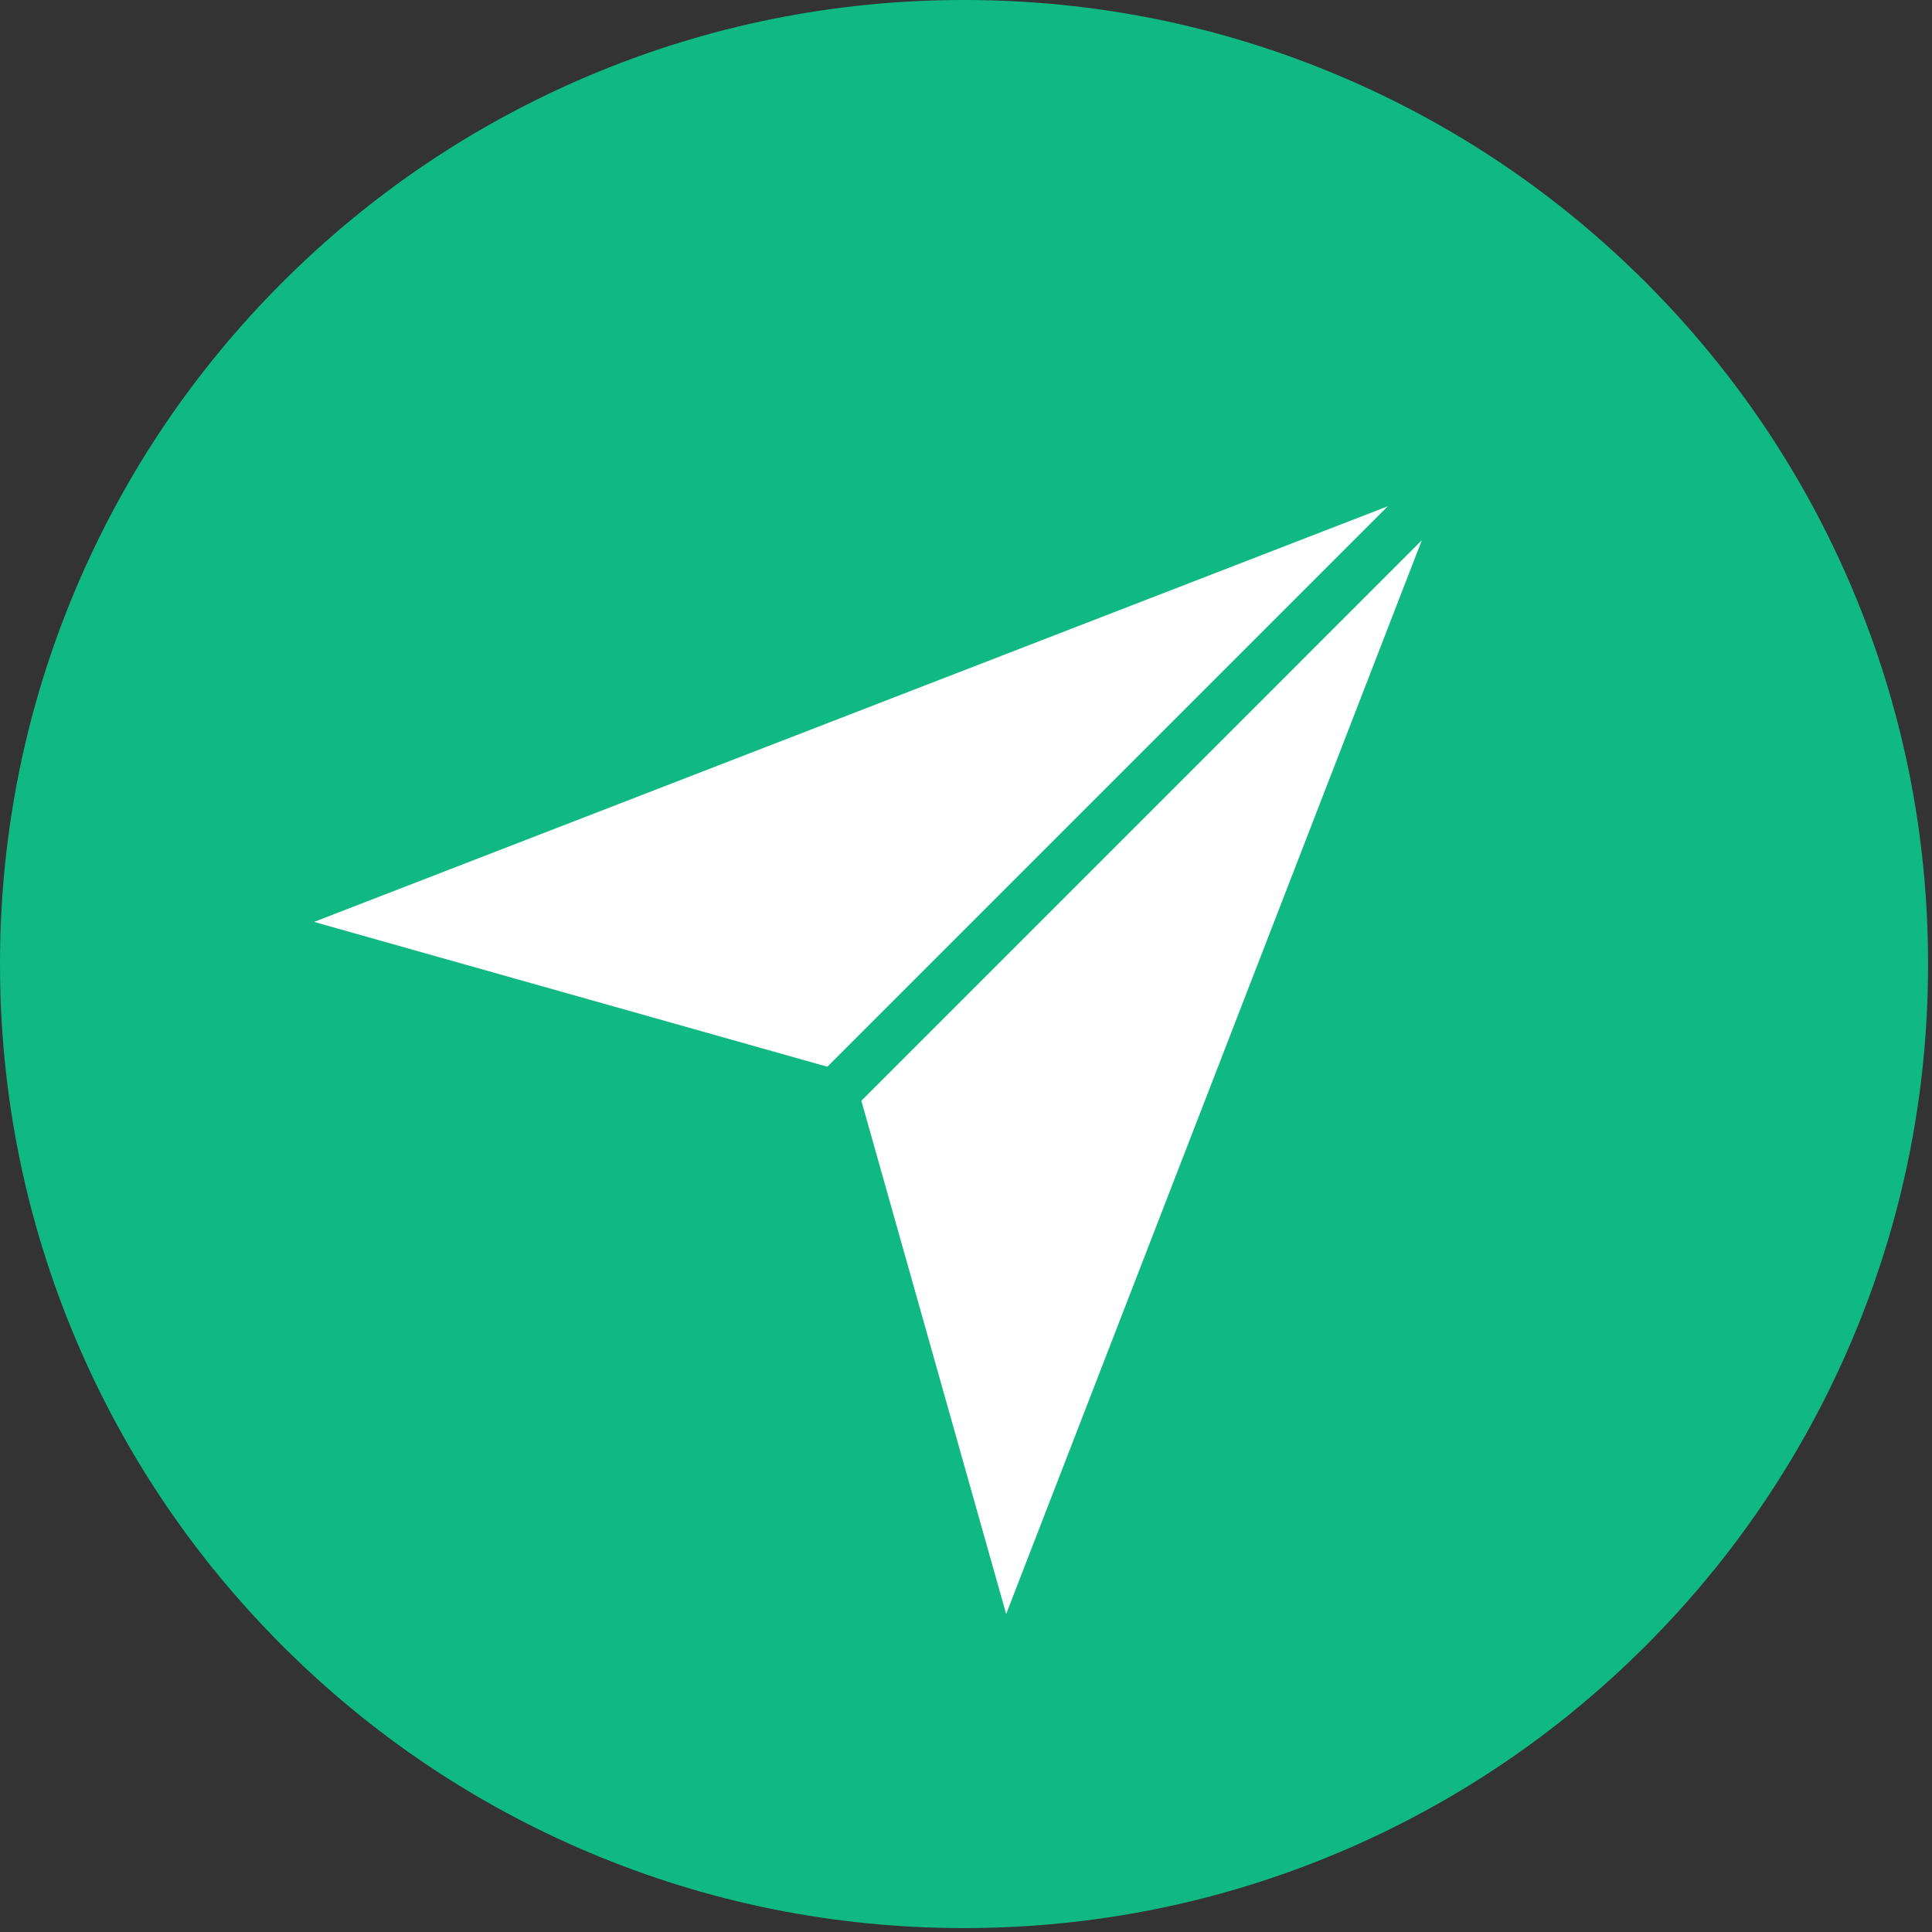 <?xml version="1.0" encoding="UTF-8"?> <svg xmlns="http://www.w3.org/2000/svg" width="389" height="389" viewBox="0 0 389 389" fill="none"><rect x="0" y="0" width="389" height="389" fill="#333333" stroke="none"/><path d="M194.105 388.21C167.905 388.21 142.484 383.076 118.548 372.952C95.433 363.175 74.675 349.181 56.852 331.358C39.029 313.535 25.035 292.777 15.258 269.662C5.134 245.726 0 220.305 0 194.105C0 167.905 5.133 142.484 15.258 118.548C25.035 95.433 39.029 74.675 56.852 56.852C74.675 39.029 95.433 25.035 118.548 15.258C142.484 5.134 167.905 0 194.105 0C220.305 0 245.726 5.133 269.662 15.258C292.777 25.035 313.535 39.029 331.358 56.852C349.181 74.675 363.175 95.433 372.952 118.548C383.076 142.484 388.21 167.905 388.21 194.105C388.21 220.305 383.076 245.726 372.952 269.662C363.175 292.777 349.181 313.535 331.358 331.358C313.535 349.181 292.777 363.175 269.662 372.952C245.726 383.076 220.305 388.21 194.105 388.21Z" fill="#10B981"></path><path d="M63.234 185.623L166.579 214.779L279.426 101.933L63.234 185.623Z" fill="white"></path><path d="M173.43 221.629L202.586 324.974L286.276 108.782L173.43 221.629Z" fill="white"></path></svg> 